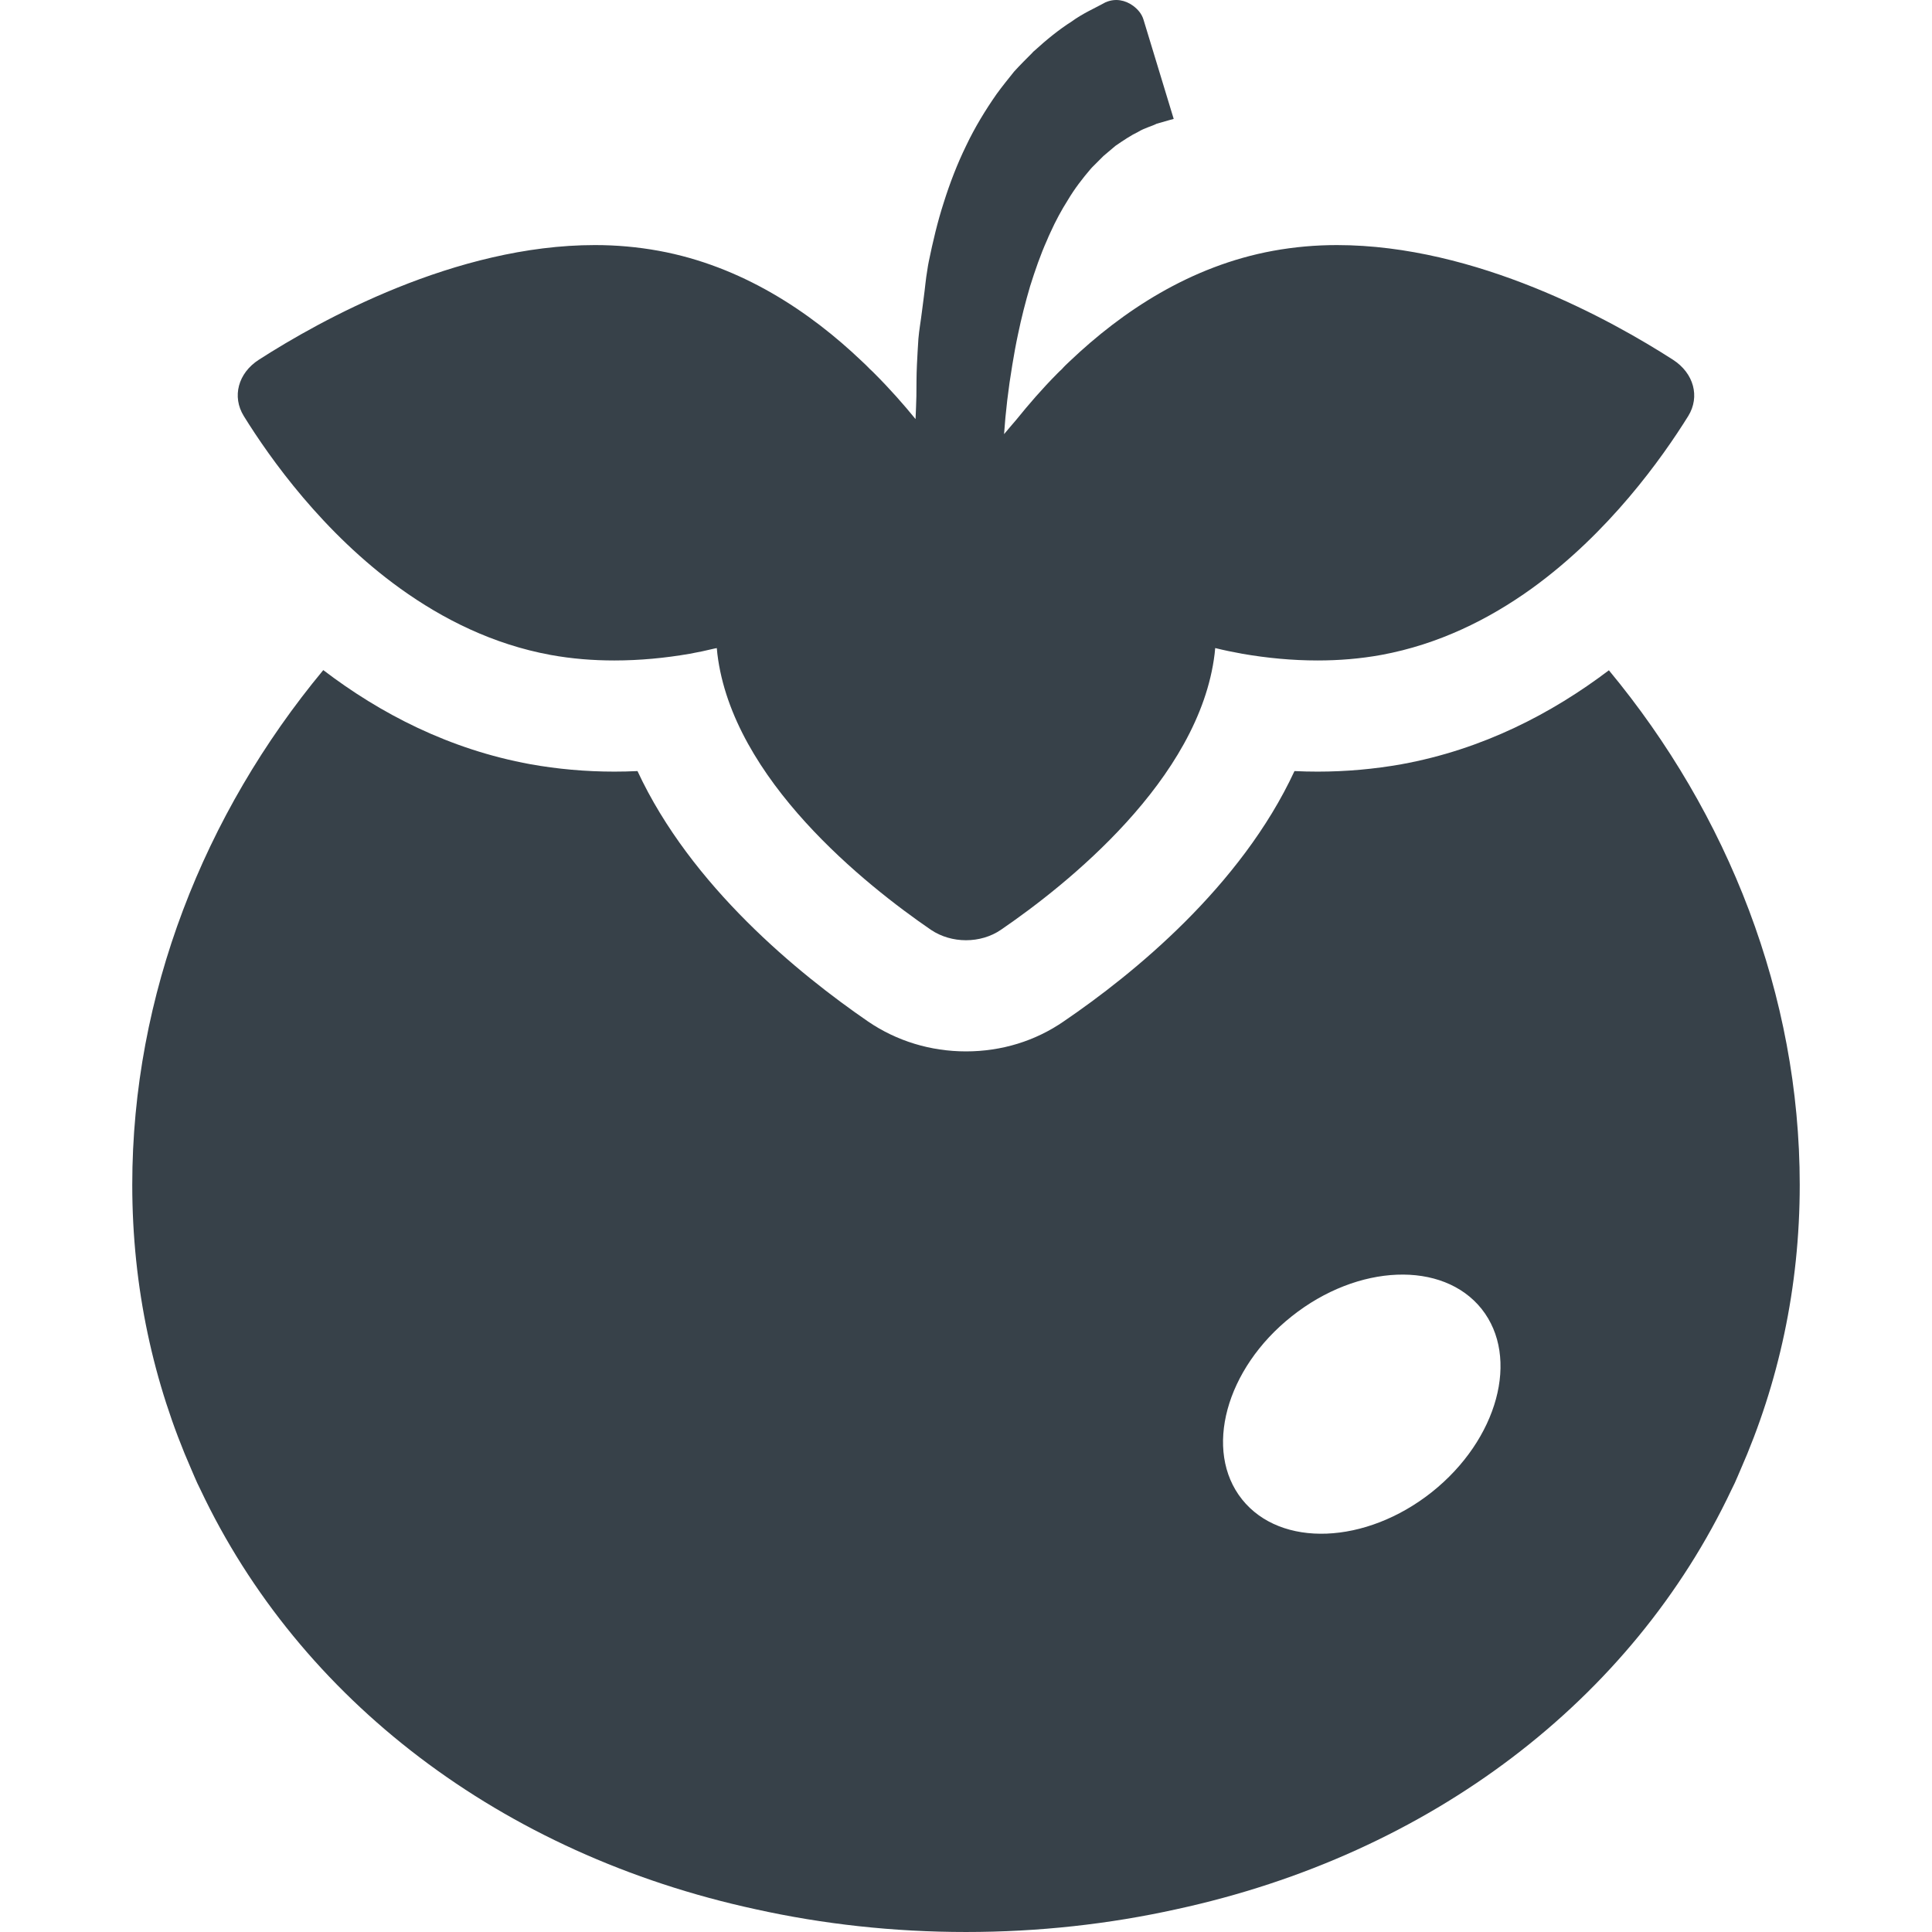 <?xml version="1.0" encoding="utf-8"?>
<!-- Generator: Adobe Illustrator 18.1.1, SVG Export Plug-In . SVG Version: 6.00 Build 0)  -->
<!DOCTYPE svg PUBLIC "-//W3C//DTD SVG 1.1//EN" "http://www.w3.org/Graphics/SVG/1.1/DTD/svg11.dtd">
<svg version="1.1" id="_x31_0" xmlns="http://www.w3.org/2000/svg" xmlns:xlink="http://www.w3.org/1999/xlink" x="0px" y="0px"
	 viewBox="0 0 512 512" style="enable-background:new 0 0 512 512;" xml:space="preserve">
<style type="text/css">
	.st0{fill:#374149;}
</style>
<g>
	<path class="st0" d="M458.857,394.8c0.286-0.594,0.586-1.172,0.863-1.766c0.516-1.122,0.981-2.266,1.473-3.395
		c10.126-22.99,15.755-48.422,15.755-75.658c0-50.278-19.002-98.297-50.574-136.346c-15.122,11.438-33.386,20.962-54.942,24.893
		c-7.169,1.277-14.634,1.961-22.244,1.961c-2.012,0-4.074-0.047-6.138-0.145c-14.188,30.589-42.765,53.813-61.078,66.282
		c-7.563,5.254-16.548,8.005-25.974,8.005c-9.376,0-18.361-2.75-25.924-7.903c-18.361-12.622-46.937-35.846-61.13-66.384
		c-2.058,0.098-4.122,0.145-6.137,0.145c-7.658,0-15.122-0.684-22.24-1.961c-21.506-3.93-39.773-13.407-54.895-24.943
		c-31.619,38.1-50.621,86.069-50.621,136.397c0,27.201,5.614,52.598,15.712,75.564c0.508,1.168,0.992,2.348,1.524,3.504
		c0.262,0.562,0.546,1.11,0.812,1.668c26.295,55.68,79.674,96.664,147.206,111.266c17.794,3.938,36.456,6.016,55.692,6.016
		c19.239,0,37.905-2.082,55.699-6.016C379.191,491.385,432.55,450.437,458.857,394.8z M342.317,348.843
		c17.529-13.946,40.066-14.829,50.328-1.965c10.212,12.864,4.321,34.616-13.208,48.558c-17.529,13.895-40.018,14.778-50.281,1.918
		C318.898,384.49,324.789,362.735,342.317,348.843z"/>
	<path class="st0" d="M106.1,155.982c11.341,8.149,24.596,14.778,39.769,17.575c5.649,1.031,11.294,1.473,16.939,1.473
		c6.726,0,13.407-0.637,19.934-1.766c2.254-0.406,4.454-0.871,6.626-1.398c0.203-0.035,0.391-0.074,0.594-0.11
		c0.051,0.531,0.098,1.019,0.145,1.508c4.028,33.338,39.429,61.375,56.614,73.158c2.699,1.817,5.989,2.75,9.278,2.75
		c3.293,0,6.582-0.934,9.231-2.75c17.235-11.782,52.637-39.819,56.66-73.158c0.047-0.473,0.098-0.95,0.145-1.465l0.012-0.055
		c2.351,0.586,4.758,1.074,7.211,1.52c6.528,1.129,13.208,1.766,19.931,1.766c5.598,0,11.247-0.442,16.892-1.473
		c15.173-2.797,28.478-9.426,39.819-17.575c20.474-14.778,34.518-34.518,41.491-45.714c3.188-5.153,1.469-11.388-4.027-14.927
		c-16.251-10.454-52.094-30.393-89.066-30.393c-5.649,0-11.294,0.492-16.942,1.523c-21.947,4.028-39.964,16.056-53.813,29.214
		c-0.734,0.687-1.473,1.375-2.16,2.164c-0.391,0.344-0.786,0.734-1.176,1.129c-4.118,4.149-7.642,8.254-10.88,12.259
		c-1.078,1.274-2.184,2.531-3.242,3.817c0.398-5.782,1.122-12.033,2.191-18.385c0.442-2.699,0.93-5.402,1.52-8.153
		c0.883-4.27,1.965-8.493,3.192-12.669c1.328-4.219,2.75-8.344,4.469-12.173c0.293-0.687,0.59-1.422,0.934-2.114
		c1.371-3.043,2.946-5.938,4.566-8.493c1.864-3.145,3.978-5.84,6.036-8.25c0.149-0.145,0.246-0.293,0.394-0.442
		c1.031-1.031,2.062-2.058,3.043-3.043c1.082-0.934,2.161-1.816,3.192-2.699c2.16-1.473,4.125-2.801,5.993-3.684
		c1.766-1.078,3.582-1.473,4.906-2.16c2.848-0.832,4.52-1.278,4.52-1.278l-8.005-26.314c-0.477-1.574-1.508-2.731-2.715-3.637
		c-0.023-0.016-0.043-0.031-0.066-0.047c-2.027-1.485-4.688-2.031-7.188-0.934c-0.046,0-0.094,0.05-0.145,0.05
		c-0.148,0.098-0.343,0.196-0.538,0.294c-2.406,1.324-5.403,2.606-8.446,4.813c-3.242,2.062-6.532,4.711-9.918,7.809
		c-0.149,0.094-0.293,0.242-0.391,0.39c-1.574,1.571-3.242,3.239-4.863,5.009c-1.52,1.914-3.141,3.879-4.665,5.989
		c-2.946,4.222-5.742,8.79-8.051,13.649c-2.355,4.814-4.321,9.919-5.942,15.076c-1.668,5.156-2.895,10.406-3.977,15.661
		c-0.149,0.786-0.293,1.524-0.394,2.309c-0.426,2.426-0.594,4.774-0.93,7.18c-0.175,1.262-0.343,2.547-0.496,3.825
		c-0.285,2.383-0.734,4.821-0.93,7.161c-0.145,2.359-0.293,4.665-0.39,6.922c-0.141,2.856-0.11,5.512-0.141,8.25
		c-0.062,2.024-0.125,4.126-0.222,6.098c-3.211-3.938-6.853-8.059-10.884-12.087c-0.39-0.394-0.785-0.785-1.176-1.129
		c-0.687-0.738-1.426-1.426-2.16-2.114c-13.798-13.161-31.866-25.236-53.813-29.264c-5.649-1.031-11.294-1.523-16.938-1.523
		c-36.976,0-72.814,19.939-89.07,30.393c-5.496,3.539-7.168,9.774-3.977,14.927C71.582,121.514,85.622,141.25,106.1,155.982z"/>
</g>
</svg>
